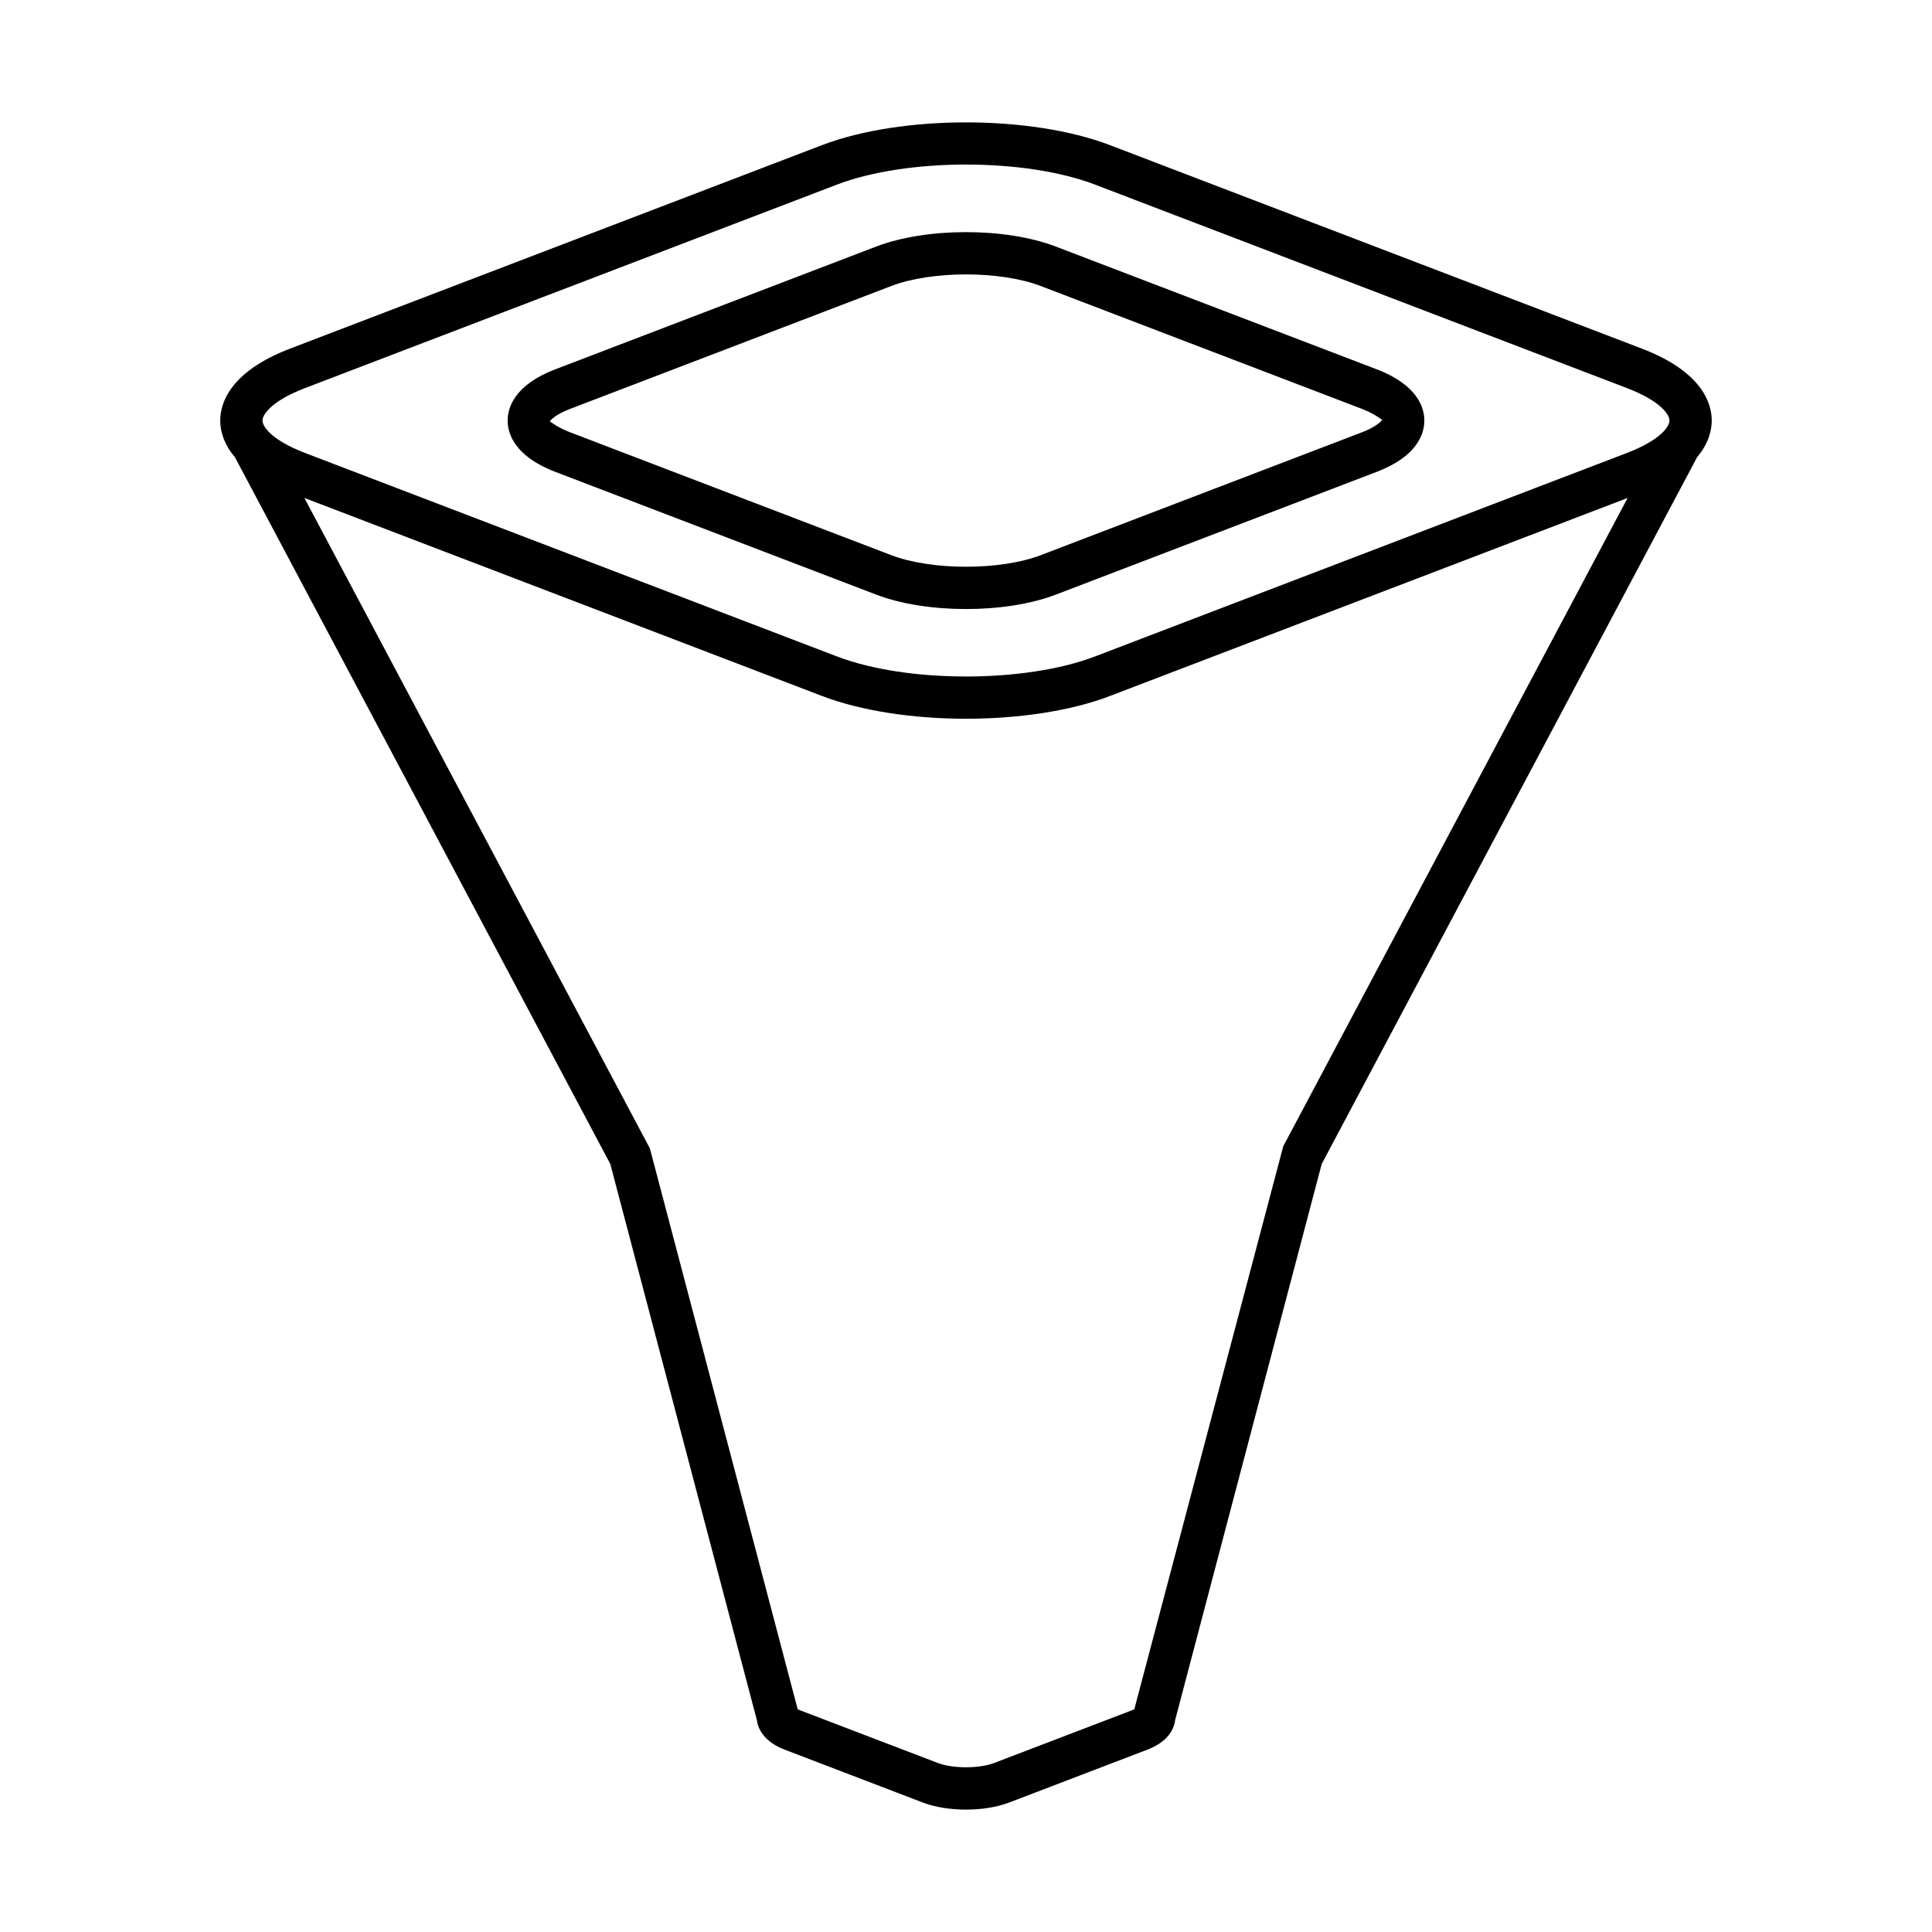 <?xml version="1.0" encoding="UTF-8"?>
<!-- Uploaded to: ICON Repo, www.svgrepo.com, Generator: ICON Repo Mixer Tools -->
<svg fill="#000000" width="800px" height="800px" version="1.1" viewBox="144 144 512 512" xmlns="http://www.w3.org/2000/svg">
 <g>
  <path d="m579.1 236.38-140.91-53.902c-21.059-8.059-55.328-8.059-76.387 0l-140.91 53.902c-16.121 6.168-18.527 14.598-18.527 19.074 0 2.414 0.723 5.973 3.891 9.707l99.477 187.3 38.848 147.4c0.289 2.117 1.684 5.648 7.406 7.832l36.617 14.012c3.246 1.234 7.32 1.859 11.398 1.859 4.074 0 8.152-0.625 11.402-1.863l36.609-14.004c5.668-2.172 7.141-5.57 7.418-7.883l38.836-147.35 99.484-187.31c3.152-3.731 3.875-7.281 3.875-9.691 0-4.484-2.406-12.914-18.527-19.078zm-95.023 211.39-39.477 149.21c-0.152 0.07-0.352 0.16-0.59 0.25l-36.605 14c-3.883 1.488-10.938 1.48-14.809 0.004l-36.609-14.004c-0.242-0.094-0.438-0.18-0.59-0.258l-39.004-148-0.164-0.629-91.562-172.38 137.14 52.465c10.535 4.027 24.363 6.047 38.195 6.047s27.66-2.016 38.191-6.047l137.14-52.461zm91.02-183.71-140.91 53.906c-18.531 7.086-49.852 7.086-68.383 0l-140.91-53.906c-8.945-3.422-11.332-7.023-11.332-8.617 0-1.59 2.391-5.199 11.332-8.621l140.91-53.902c9.266-3.543 21.73-5.312 34.195-5.312 12.457 0 24.922 1.77 34.188 5.312l140.91 53.902c8.949 3.426 11.332 7.031 11.332 8.621 0 1.594-2.387 5.195-11.332 8.617z"/>
  <path d="m508.86 241.88-85.023-32.527c-13.371-5.117-34.305-5.117-47.676 0l-85.023 32.527c-10.965 4.191-12.605 10.305-12.605 13.574 0 3.273 1.641 9.387 12.605 13.586l85.023 32.527c6.688 2.559 15.262 3.836 23.836 3.836 8.578 0 17.156-1.277 23.84-3.836l85.023-32.527c10.965-4.199 12.605-10.309 12.605-13.586 0-3.269-1.641-9.379-12.605-13.574zm-4 16.707-85.023 32.527c-10.746 4.106-28.926 4.109-39.672 0l-85.023-32.527c-3.75-1.438-5.16-2.863-5.422-2.863-0.012 0-0.023 0-0.027 0.004 0.168-0.406 1.535-1.898 5.449-3.394l85.023-32.527c10.742-4.117 28.918-4.117 39.672 0l85.023 32.527c3.91 1.492 5.285 3.039 5.449 2.856-0.172 0.402-1.535 1.895-5.449 3.398z"/>
 </g>
</svg>